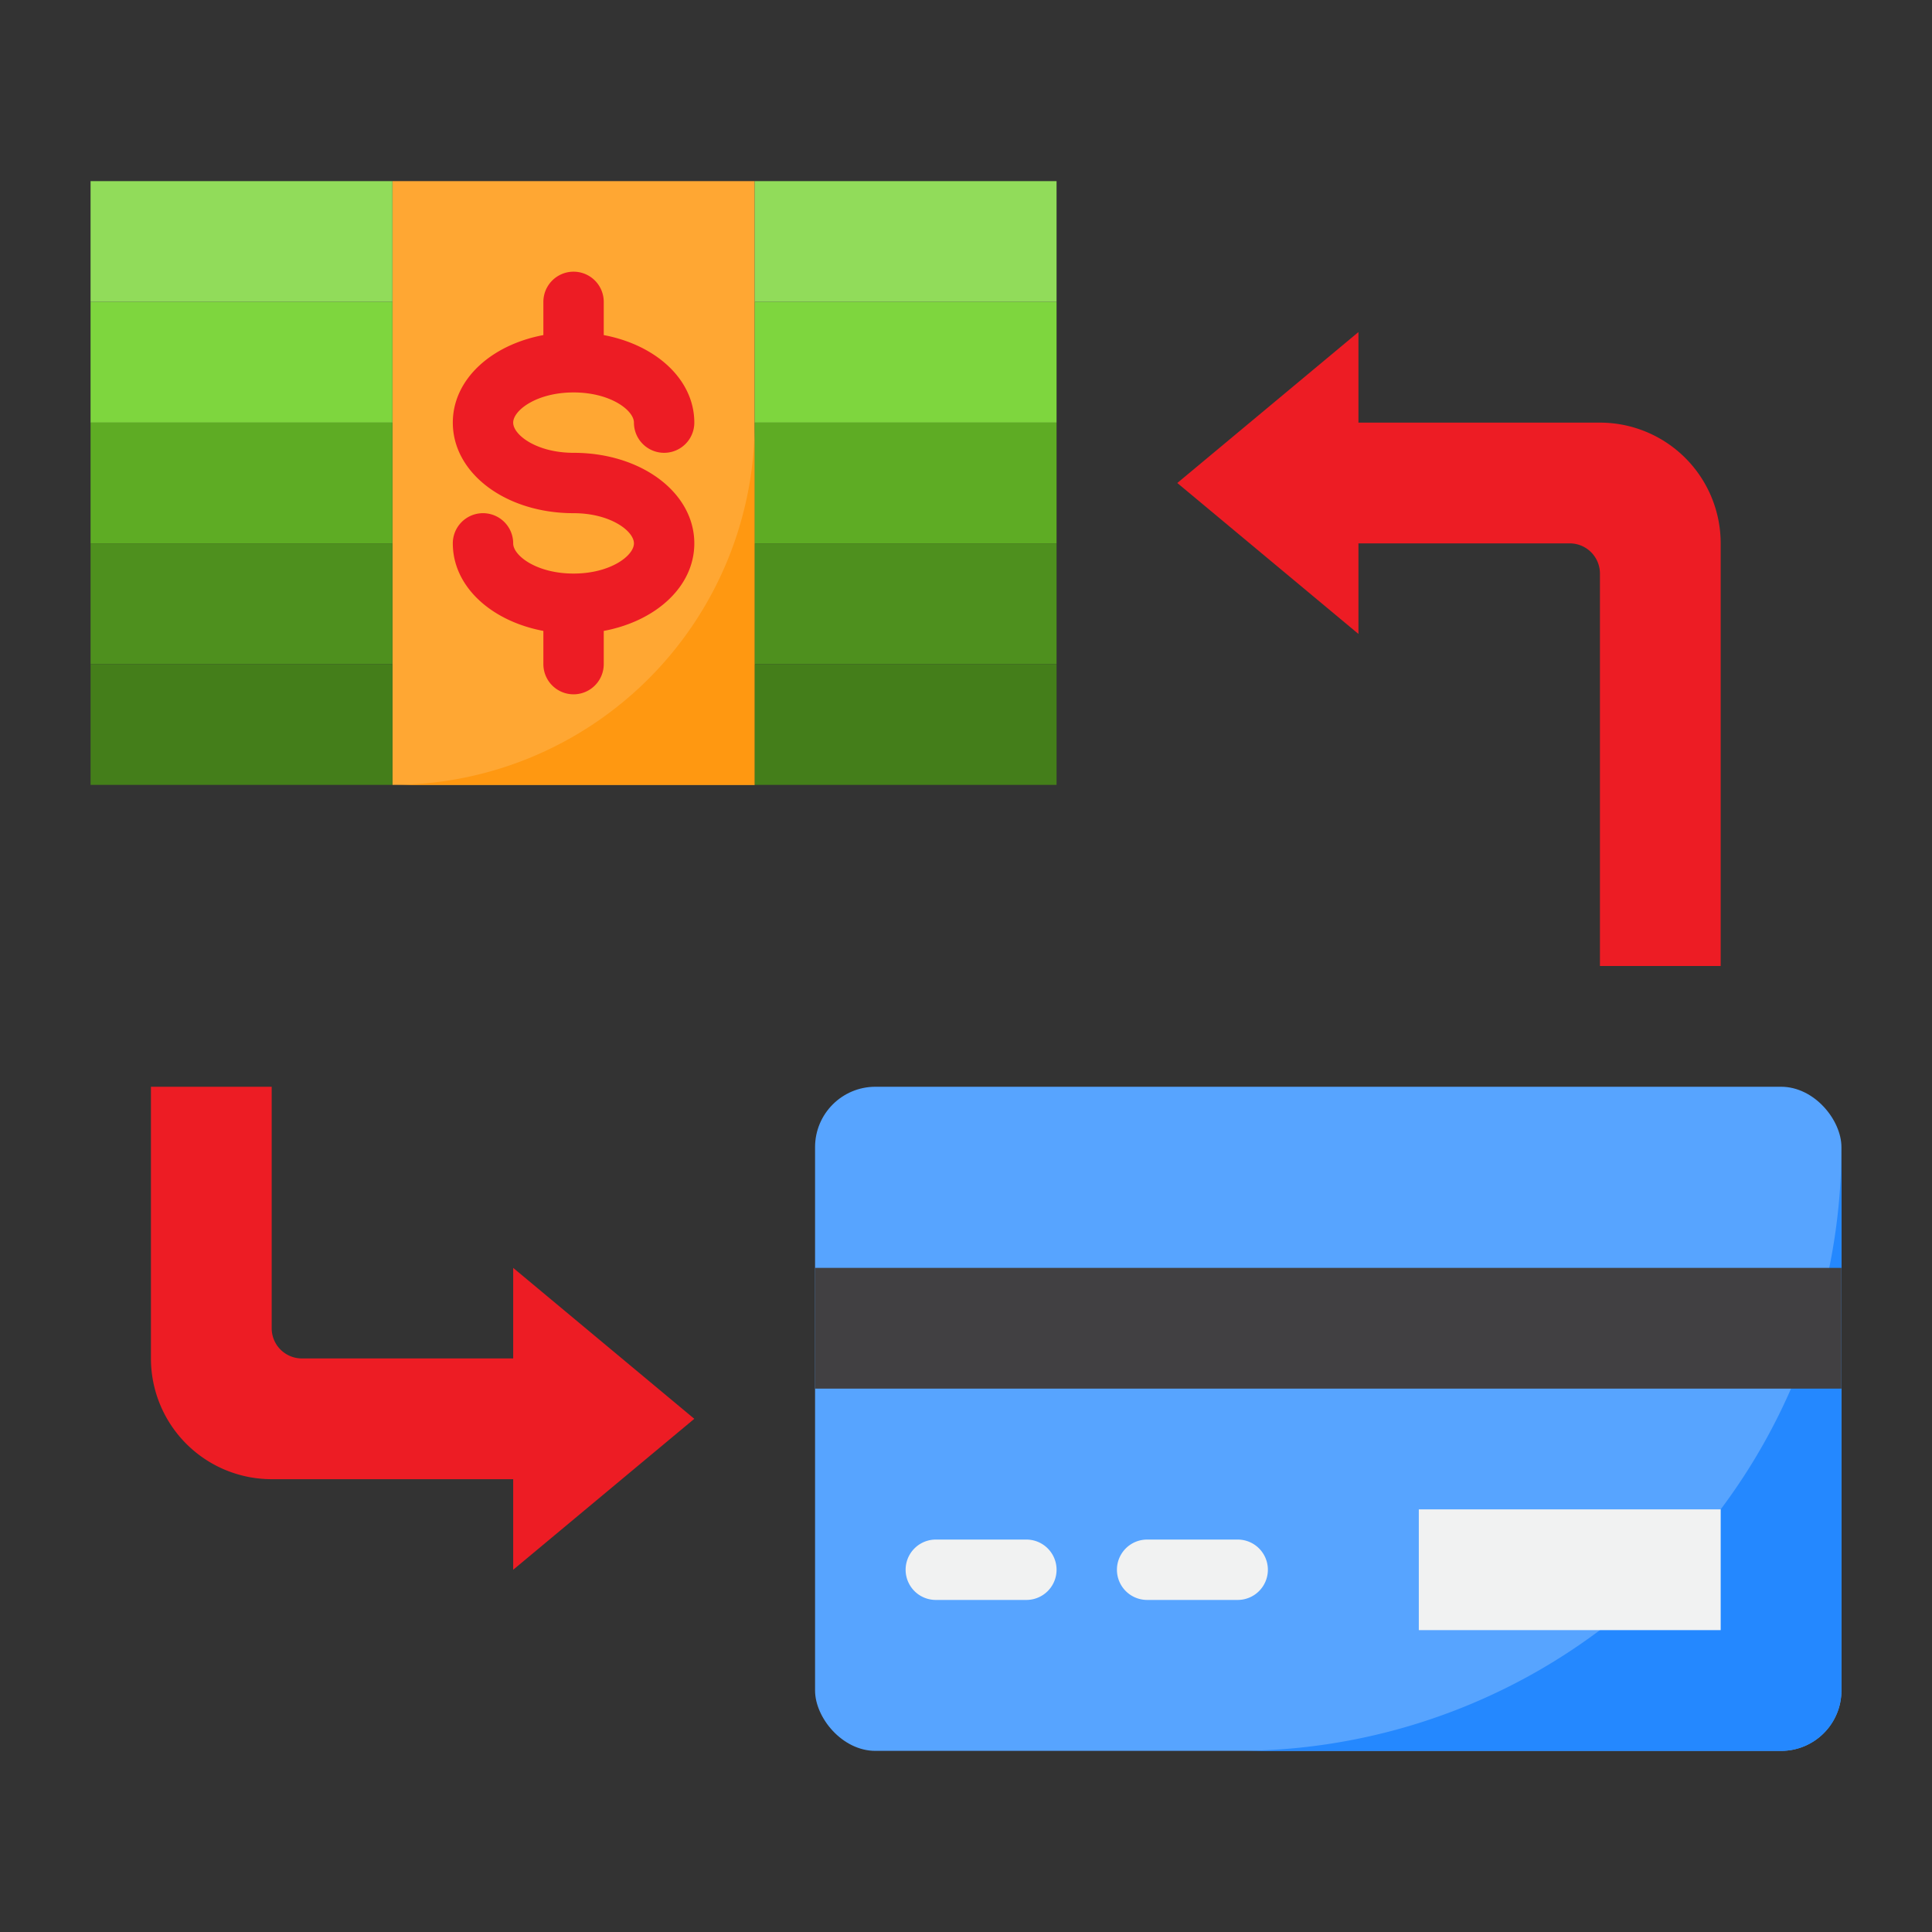 <?xml version="1.0" encoding="UTF-8"?>
<svg xmlns="http://www.w3.org/2000/svg" height="512" viewBox="0 0 64 64" width="512">
  <rect x="0" y="0" width="64" height="64" fill="#333333" stroke="none"/>
  <g id="finance-transfer-currency-money-financial">
    <path d="m39 16 6 5v-3h7a1 1 0 0 1 1 1v13h4v-14a4 4 0 0 0 -4-4h-8v-3z" fill="#ed1c24"></path>
    <path d="m17 45h-7a1 1 0 0 1 -1-1v-8h-4v9a4 4 0 0 0 4 4h8v3l6-5-6-5z" fill="#ed1c24"></path>
    <rect fill="#57a4ff" height="22" rx="2" width="34" x="27" y="36"></rect>
    <path d="m41 58h18a2 2 0 0 0 2-2v-18a20 20 0 0 1 -20 20z" fill="#2488ff"></path>
    <path d="m27 42h34v4h-34z" fill="#414042"></path>
    <path d="m47 50h10v4h-10z" fill="#f1f2f2"></path>
    <path d="m13 6h12v20h-12z" fill="#ffa733"></path>
    <path d="m13 26h12v-12a12 12 0 0 1 -12 12z" fill="#ff9811"></path>
    <path d="m25 10h10v4h-10z" fill="#7ed63e"></path>
    <path d="m25 6h10v4h-10z" fill="#91dc5a"></path>
    <path d="m25 14h10v4h-10z" fill="#5eac24"></path>
    <path d="m25 18h10v4h-10z" fill="#4e901e"></path>
    <path d="m3 10h10v4h-10z" fill="#7ed63e"></path>
    <path d="m3 6h10v4h-10z" fill="#91dc5a"></path>
    <path d="m3 14h10v4h-10z" fill="#5eac24"></path>
    <path d="m3 18h10v4h-10z" fill="#4e901e"></path>
    <path d="m25 22h10v4h-10z" fill="#447e1a"></path>
    <path d="m3 22h10v4h-10z" fill="#447e1a"></path>
    <path d="m41 51h-3a1 1 0 0 0 0 2h3a1 1 0 0 0 0-2z" fill="#f1f2f2"></path>
    <path d="m34 51h-3a1 1 0 0 0 0 2h3a1 1 0 0 0 0-2z" fill="#f1f2f2"></path>
    <path d="m19 13c1.221 0 2 .592 2 1a1 1 0 0 0 2 0c0-1.421-1.259-2.571-3-2.9v-1.1a1 1 0 0 0 -2 0v1.1c-1.741.327-3 1.477-3 2.9 0 1.682 1.757 3 4 3 1.221 0 2 .592 2 1s-.779 1-2 1-2-.592-2-1a1 1 0 0 0 -2 0c0 1.421 1.259 2.571 3 2.9v1.1a1 1 0 0 0 2 0v-1.1c1.741-.327 3-1.477 3-2.9 0-1.682-1.757-3-4-3-1.221 0-2-.592-2-1s.779-1 2-1z" fill="#ed1c24"></path>
  </g>
</svg>
